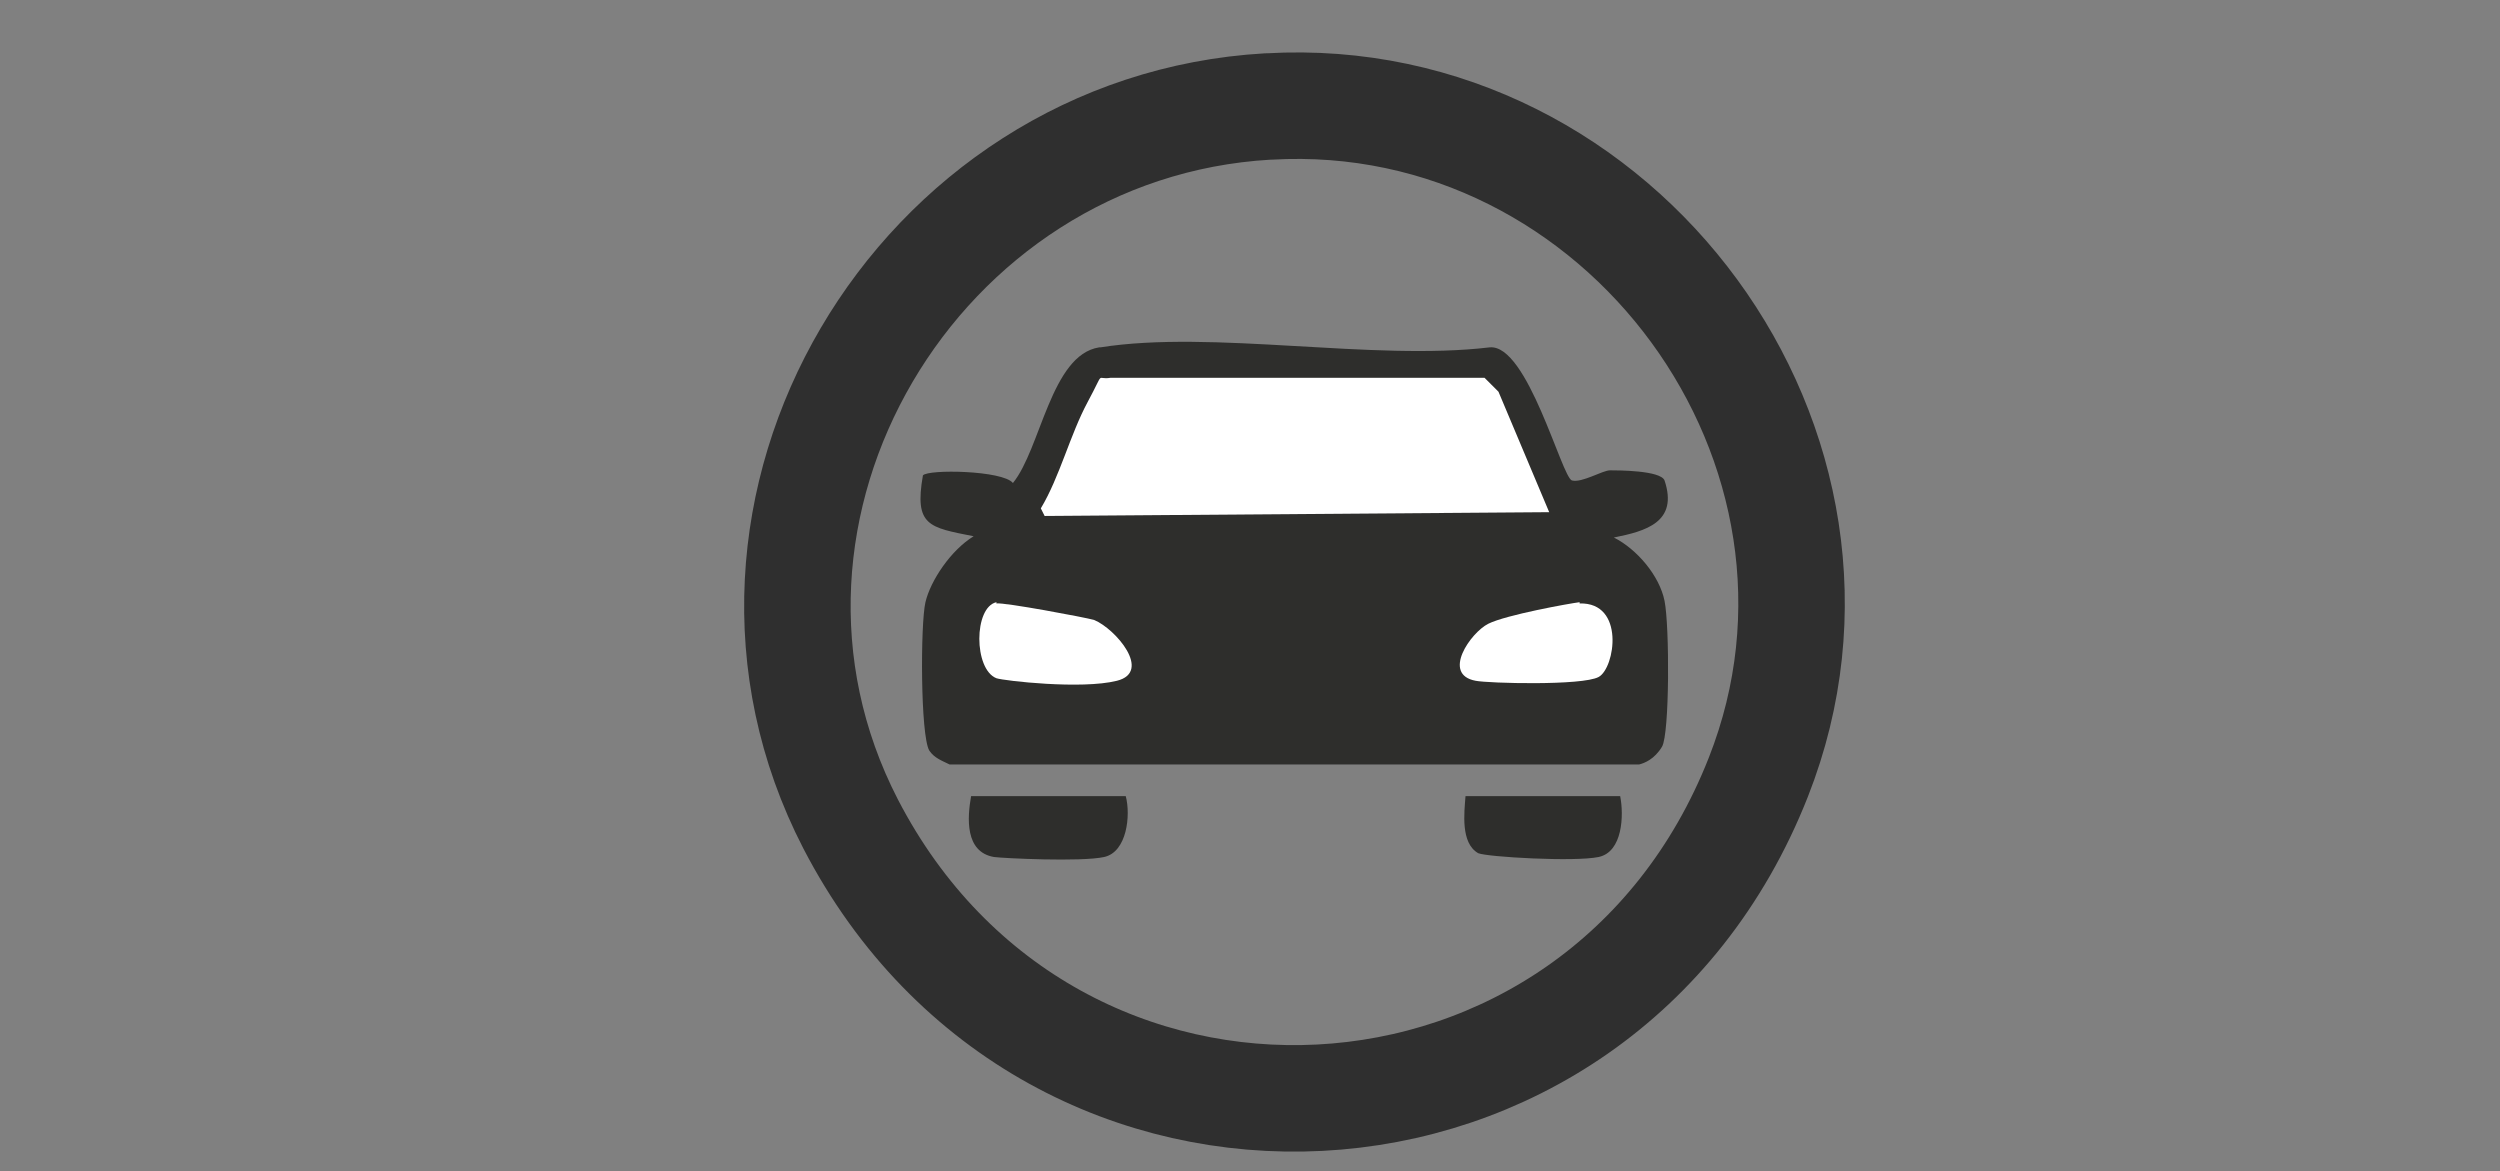 <?xml version="1.0" encoding="UTF-8"?>
<svg id="svg13408" xmlns="http://www.w3.org/2000/svg" version="1.1" viewBox="0 0 197.2 92.4"><rect x="0" y="0" width="197.2" height="92.4" fill="#808080" stroke="none"/>
  <!-- Generator: Adobe Illustrator 29.3.1, SVG Export Plug-In . SVG Version: 2.1.0 Build 151)  -->
  <defs>
    <style>
      .st0 {
        fill: #fff;
      }

      .st1 {
        fill: #2e2e2c;
      }

      .st2 {
        fill: none;
        stroke: #2f2f2f;
        stroke-linecap: round;
        stroke-linejoin: round;
        stroke-width: 8.4px;
      }
    </style>
  </defs>
  <g id="Generatives_Objekt">
    <g>
      <path class="st1" d="M76.6,62.8h12.2c.4,1.5.1,4.4-1.7,4.8s-8,.1-8.7,0c-2.3-.4-2.1-3.1-1.8-4.8Z"/>
      <path class="st1" d="M115.6,62.8h12.2c.3,1.5.2,4.4-1.7,4.8s-8.8,0-9.5-.3c-1.4-.8-1.1-3.2-1-4.5Z"/>
      <g>
        <path class="st1" d="M86.8,27.4c8.8-1.4,21.5,1.1,30.7,0,3-.3,5.7,10.3,6.5,10.5s2.4-.8,3-.8,4,0,4.3.8c1.1,3.3-1.5,4-4,4.5,1.8.9,3.6,3,4,5s.4,10.5-.2,11.5-1.4,1.3-1.8,1.4h-54.4c-.6-.3-1.2-.5-1.6-1.1-.7-1.2-.7-10-.3-11.7s2-4.1,3.8-5.2c-3.5-.7-4.7-.8-4-4.8.4-.5,6.3-.4,7.1.6,2.2-2.7,3-10.1,6.8-10.7Z"/>
        <path class="st0" d="M87.5,29.8h29.6l1.1,1.1,4,9.5-39.8.3-.3-.6c1.5-2.5,2.3-5.8,3.7-8.4s.6-1.7,1.8-1.9Z"/>
        <path class="st0" d="M78.6,47.6c.6-.1,7,1.1,7.7,1.3,1.7.7,4.6,4.1,1.8,4.8s-8.9,0-9.5-.2c-1.8-.7-1.8-5.6,0-6Z"/>
        <path class="st0" d="M124.6,47.6c3.6-.1,2.8,5.1,1.5,5.8s-8.7.5-9.7.3c-2.7-.5-.4-3.8,1-4.5s6.4-1.6,7.2-1.7Z"/>
      </g>
    </g>
    <path class="st2" d="M100.1,8.4c27.8-1.6,48.8,27,38.6,52.9-12.6,32-55.8,34.2-71.6,3.7-12.8-24.8,5.2-55,32.9-56.6Z"/>
  </g>
</svg>
